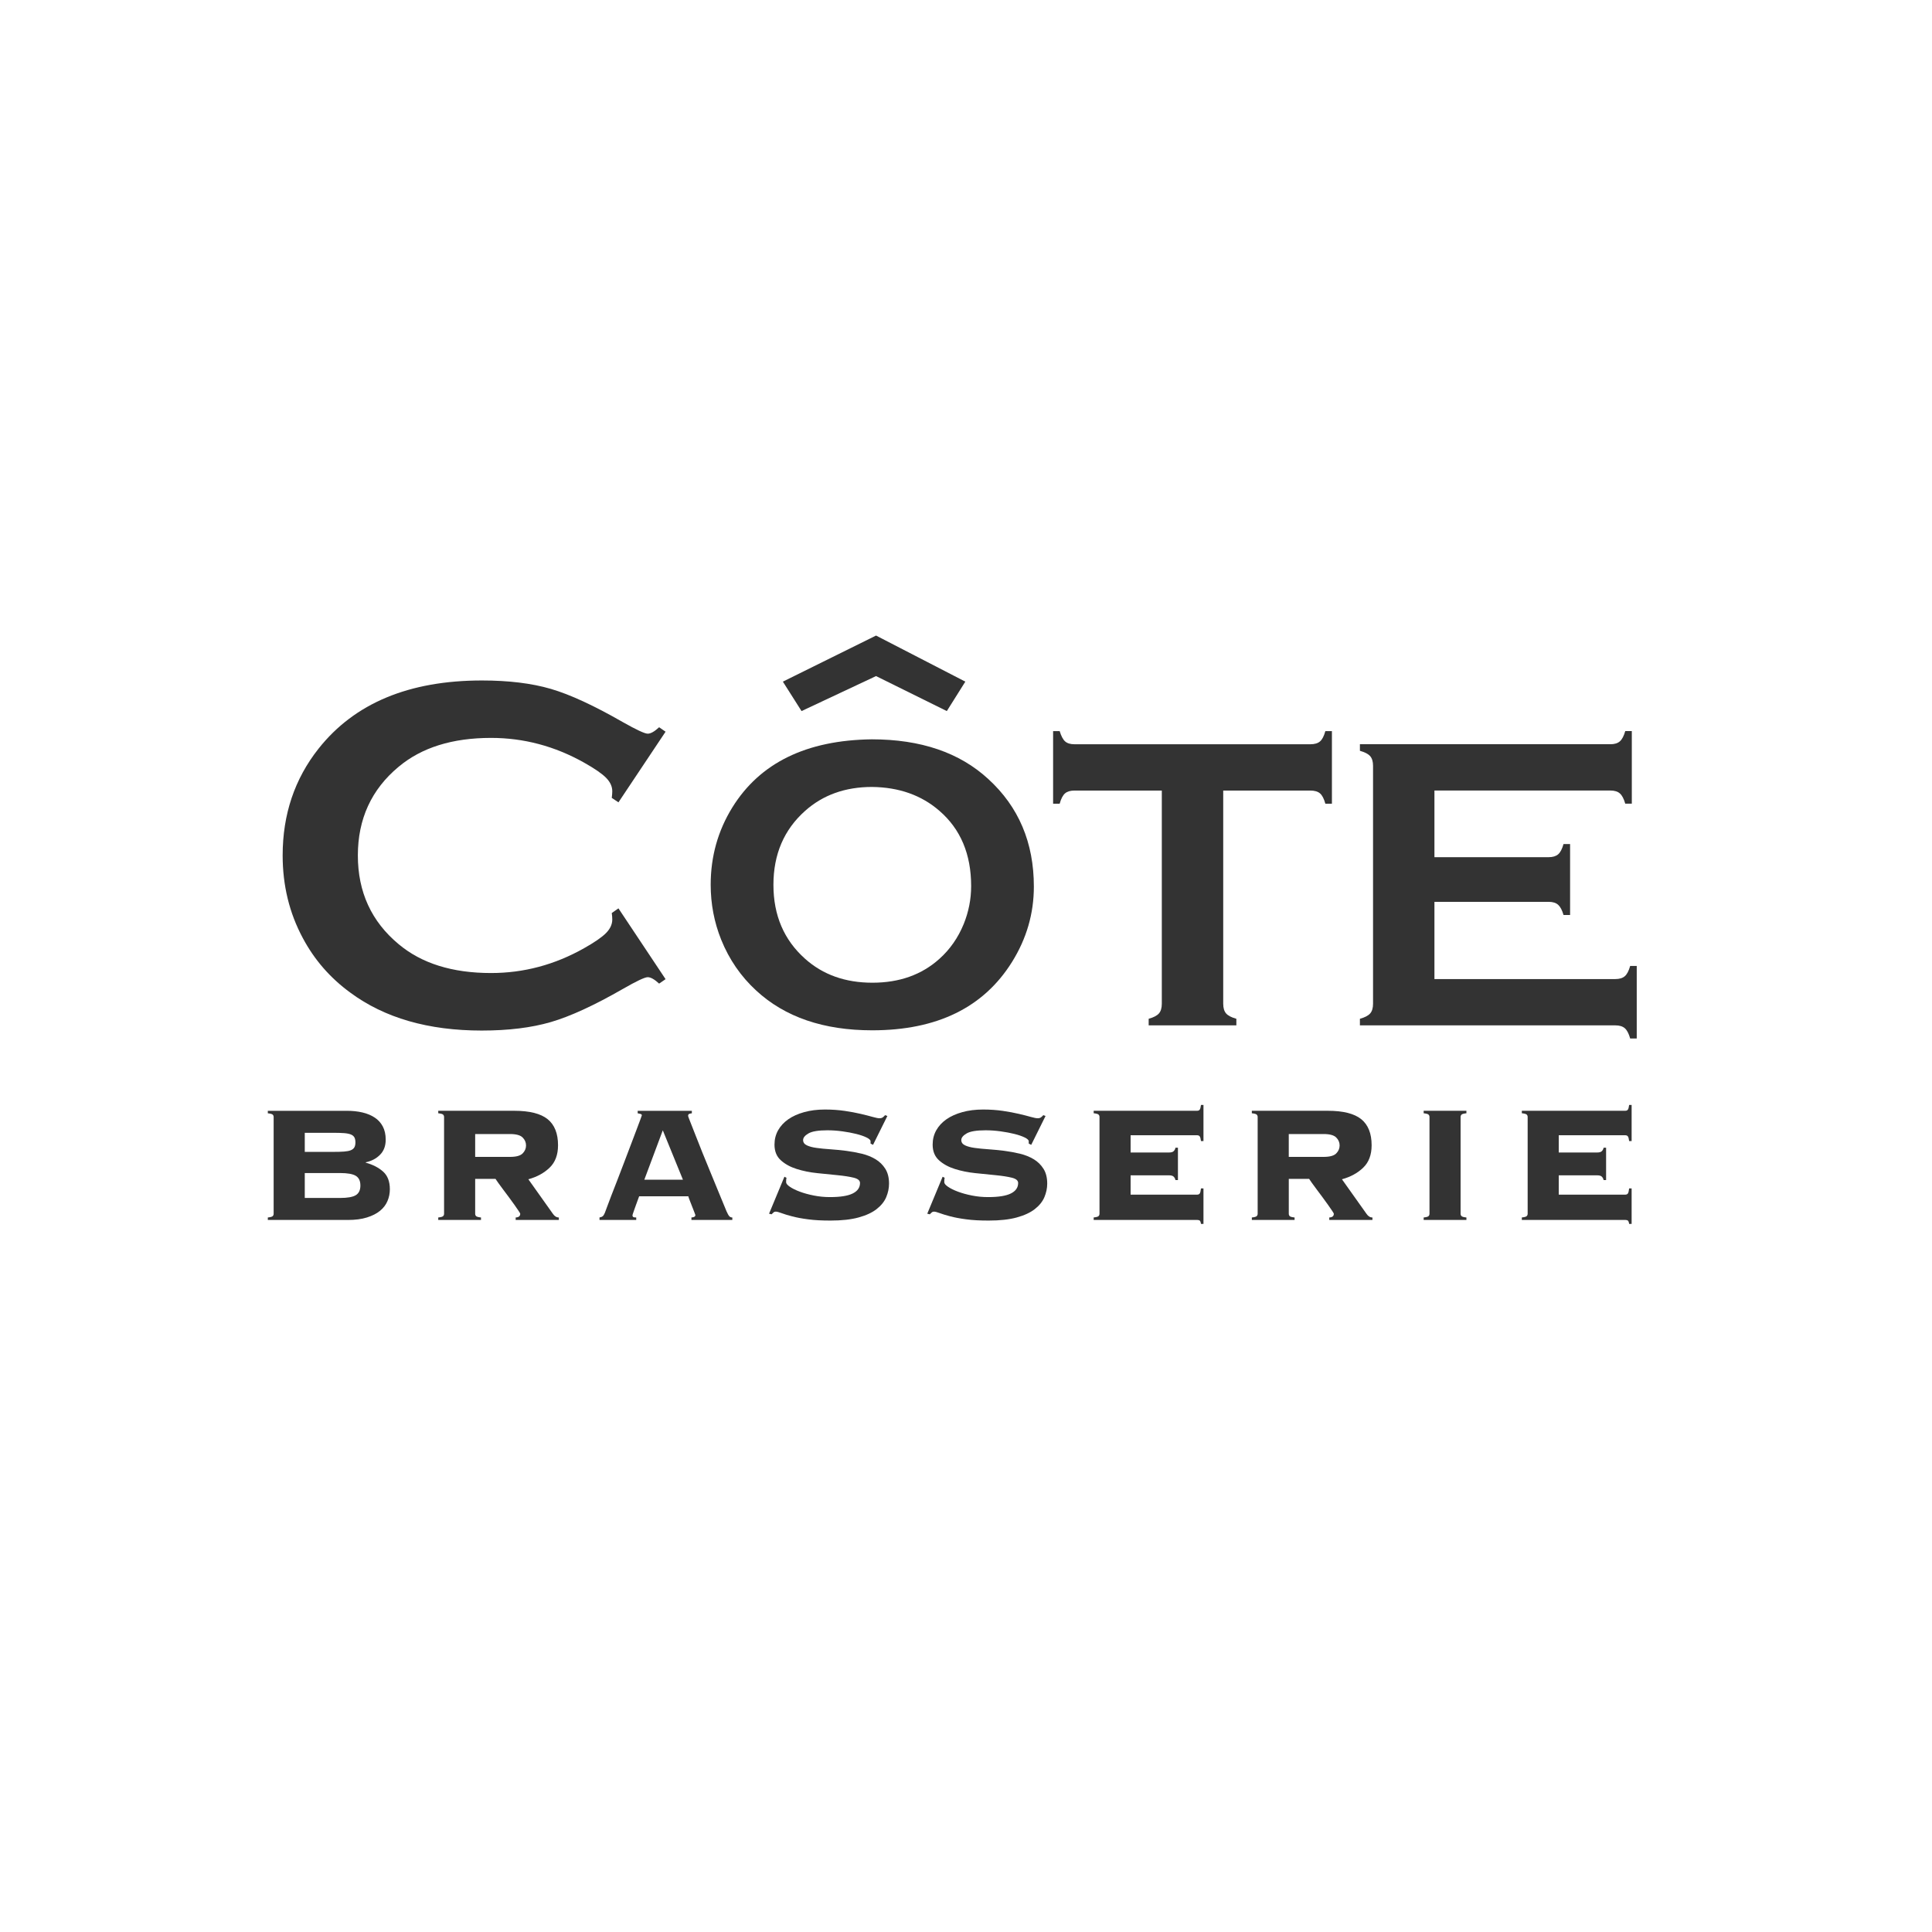 <?xml version="1.0" encoding="UTF-8"?>
<svg xmlns="http://www.w3.org/2000/svg" id="Layer_1" viewBox="0 0 800 800">
  <defs>
    <style>.cls-1{fill:none;}.cls-2{fill:#333;fill-rule:evenodd;}</style>
  </defs>
  <rect class="cls-1" x="0" y="0" width="800" height="800"></rect>
  <g id="layer1">
    <g id="g14837">
      <path id="Fill-1" class="cls-2" d="M361.07,325.86c-11.07,0-20.3,3.3-27.69,9.9-8.75,7.79-13.12,18-13.12,30.63s4.37,22.84,13.12,30.63c7.38,6.6,16.67,9.9,27.86,9.9s20.44-3.3,27.77-9.9c4.37-3.92,7.72-8.73,10.05-14.42,2.04-5.06,3.07-10.29,3.07-15.7,0-13.19-4.37-23.57-13.12-31.14-7.44-6.48-16.75-9.78-27.94-9.9M360.98,306.14c20.3,0,36.39,5.49,48.27,16.46,12.56,11.48,18.85,26.32,18.85,44.51,0,11.14-3.01,21.54-9.04,31.21-11.77,18.87-31.07,28.31-57.91,28.31-20.13,0-36.13-5.48-48.02-16.46-6.37-5.86-11.2-12.88-14.5-21.06-2.9-7.22-4.35-14.81-4.35-22.77,0-11.65,2.98-22.31,8.95-31.98,11.43-18.47,30.67-27.88,57.74-28.22"></path>
      <path id="Fill-3" class="cls-2" d="M506.51,327.35v88.28c0,1.76.4,3.1,1.19,4.01.79.91,2.21,1.65,4.25,2.22v2.72h-36.31v-2.72c2.04-.57,3.46-1.31,4.25-2.22.79-.91,1.19-2.25,1.19-4.01v-88.28h-36.15c-1.71,0-3.01.39-3.92,1.17-.91.78-1.65,2.2-2.22,4.27h-2.72v-30.05h2.72c.62,2.06,1.38,3.49,2.26,4.27.88.78,2.17,1.17,3.88,1.17h97.64c1.76,0,3.1-.39,4.01-1.17.91-.78,1.65-2.2,2.22-4.27h2.72v30.05h-2.72c-.57-2.07-1.31-3.5-2.22-4.27-.91-.78-2.25-1.17-4.01-1.17h-36.07Z"></path>
      <path id="Fill-5" class="cls-2" d="M593.97,373.45v31.96h74.91c1.7,0,3.01-.4,3.92-1.19.91-.79,1.65-2.21,2.22-4.25h2.72v30.05h-2.72c-.57-2.04-1.31-3.46-2.22-4.25-.91-.79-2.22-1.19-3.92-1.19h-105.77v-2.72c2.04-.57,3.46-1.31,4.25-2.22.79-.91,1.19-2.25,1.19-4.01v-98.51c0-1.76-.4-3.1-1.19-4.01-.79-.91-2.21-1.65-4.25-2.22v-2.72h103.73c1.7,0,3.01-.4,3.92-1.21.91-.81,1.65-2.22,2.22-4.23h2.72v30.05h-2.72c-.57-2.01-1.31-3.42-2.22-4.23-.91-.81-2.22-1.21-3.92-1.21h-72.87v27.6h47.3c1.7,0,3.01-.4,3.93-1.19.91-.79,1.65-2.21,2.22-4.25h2.72v29.37h-2.72c-.57-1.98-1.31-3.38-2.22-4.21-.91-.82-2.22-1.23-3.93-1.23h-47.3Z"></path>
      <path id="Fill-8" class="cls-2" d="M256.09,376.14l19.51,29.31-2.67,1.84c-1.92-1.77-3.49-2.66-4.72-2.66s-4.69,1.64-10.37,4.91c-11.77,6.75-21.67,11.31-29.71,13.66-8.04,2.35-17.6,3.53-28.68,3.53-22.1,0-40.23-5.23-54.39-15.7-8.35-6.09-14.92-13.64-19.71-22.67-5.54-10.33-8.31-21.71-8.31-34.16,0-16.96,4.96-31.7,14.88-44.22,14.91-18.81,37.46-28.21,67.63-28.21,11.08,0,20.59,1.16,28.53,3.48,7.94,2.32,17.86,6.9,29.76,13.73,5.68,3.21,9.13,4.82,10.37,4.82s2.8-.89,4.72-2.66l2.67,1.84-19.51,29.25-2.77-1.84c.13-1.09.21-2.01.21-2.76,0-1.98-.86-3.83-2.57-5.57-1.71-1.74-4.76-3.83-9.14-6.29-12.12-6.81-24.95-10.22-38.5-10.22-16.02,0-28.78,4-38.3,11.99-11.23,9.36-16.84,21.59-16.84,36.69s5.61,27.33,16.84,36.69c9.51,8,22.28,11.99,38.3,11.99,13.55,0,26.39-3.42,38.5-10.26,4.38-2.46,7.43-4.57,9.14-6.31,1.71-1.74,2.57-3.61,2.57-5.6,0-.75-.07-1.64-.21-2.67l2.77-1.95Z"></path>
      <polygon id="Fill-10" class="cls-2" points="331.9 294.44 324.17 282.25 362.75 263.17 399.72 282.25 392.06 294.44 362.75 279.95 331.9 294.44"></polygon>
      <path id="Fill-13" class="cls-2" d="M140.81,496.05c3.09,0,5.27-.39,6.53-1.16,1.26-.77,1.89-2.11,1.89-4s-.63-3.22-1.89-4c-1.26-.77-3.44-1.16-6.53-1.16h-14.61v10.31h14.61ZM137.89,476.97c1.83,0,3.35-.04,4.55-.13,1.2-.09,2.15-.27,2.84-.56.69-.29,1.17-.69,1.46-1.2s.43-1.2.43-2.06-.15-1.55-.43-2.06c-.29-.52-.77-.92-1.46-1.2s-1.63-.47-2.84-.56c-1.2-.09-2.72-.13-4.55-.13h-11.69v7.91h11.69ZM112.92,461.55c-.26-.26-.93-.44-2.02-.56v-1.03h32.74c2.35,0,4.5.23,6.45.69,1.95.46,3.64,1.16,5.07,2.11,1.43.94,2.55,2.18,3.35,3.69.8,1.52,1.2,3.34,1.2,5.46,0,2.58-.77,4.66-2.32,6.23-1.55,1.58-3.52,2.62-5.93,3.14v.16c2.92.8,5.31,2.03,7.18,3.7,1.86,1.66,2.79,4.1,2.79,7.3,0,1.72-.33,3.35-.99,4.9-.66,1.55-1.69,2.89-3.09,4.04-1.41,1.15-3.21,2.06-5.42,2.75-2.21.69-4.83,1.03-7.86,1.03h-33.17v-1.03c1.09-.11,1.76-.3,2.02-.56s.39-.59.39-.99v-40.05c0-.4-.13-.73-.39-.99h0Z"></path>
      <path id="Fill-15" class="cls-2" d="M211.2,479.04c2.52,0,4.25-.47,5.2-1.42.94-.94,1.42-2.05,1.42-3.31s-.47-2.36-1.42-3.31c-.94-.94-2.68-1.42-5.2-1.42h-14.44v9.45h14.44ZM197.15,503.57c.26.26.93.44,2.02.56v1.03h-17.7v-1.03c1.09-.11,1.76-.3,2.02-.56.26-.26.39-.59.39-.99v-40.05c0-.4-.13-.73-.39-.99-.26-.26-.93-.44-2.02-.56v-1.03h31.46c6.36,0,10.97,1.16,13.84,3.48,2.86,2.32,4.3,5.92,4.3,10.79,0,3.95-1.16,7.05-3.48,9.28-2.32,2.24-5.26,3.84-8.81,4.81l10.14,14.27c.69,1.03,1.52,1.55,2.49,1.55v1.03h-17.88v-1.03c1.26-.05,1.89-.57,1.89-1.55,0-.11-.23-.52-.69-1.2-.46-.69-1.03-1.52-1.72-2.49-.69-.97-1.45-2.02-2.28-3.14-.83-1.12-1.63-2.19-2.41-3.22-.77-1.03-1.45-1.95-2.02-2.75-.57-.8-.94-1.35-1.12-1.63h-8.42v14.44c0,.4.13.73.39.99h0Z"></path>
      <path id="Fill-17" class="cls-2" d="M282.79,488.49l-8.34-20.45-7.65,20.45h15.99ZM261.9,503.27c0,.29.09.5.3.65.2.15.62.21,1.25.21v1.03h-15.21v-1.03c.63-.11,1.09-.3,1.38-.56.29-.26.57-.73.86-1.42.11-.29.4-1.06.86-2.32.46-1.26,1.06-2.85,1.8-4.77.74-1.92,1.57-4.05,2.49-6.4.92-2.35,1.83-4.74,2.75-7.18.92-2.43,1.82-4.81,2.71-7.13.89-2.32,1.68-4.4,2.36-6.23.69-1.83,1.25-3.32,1.68-4.47.43-1.15.64-1.75.64-1.8,0-.29-.18-.49-.56-.6-.37-.11-.76-.2-1.16-.26v-1.03h22.43v1.03c-.46.05-.83.15-1.12.26-.29.11-.43.4-.43.86,0,.11.27.86.82,2.23.54,1.38,1.25,3.17,2.11,5.37.86,2.21,1.85,4.7,2.96,7.48,1.12,2.78,2.28,5.62,3.48,8.51,1.2,2.89,2.36,5.72,3.48,8.46,1.12,2.75,2.13,5.21,3.05,7.39.46,1.03.84,1.72,1.16,2.06.31.34.73.52,1.25.52v1.03h-16.93v-1.03c1.09-.05,1.63-.4,1.63-1.03,0-.05-.15-.44-.43-1.16-.29-.71-.6-1.52-.94-2.41-.34-.89-.67-1.73-.99-2.53-.32-.8-.5-1.35-.56-1.63h-20.37c-.57,1.55-1.03,2.81-1.38,3.78-.34.97-.62,1.75-.82,2.32-.2.57-.34.99-.43,1.25-.09.26-.13.44-.13.56h0Z"></path>
      <path id="Fill-19" class="cls-2" d="M325.67,487.71c-.11.34-.16.94-.16,1.8,0,.58.53,1.22,1.59,1.93,1.06.72,2.43,1.39,4.13,2.02,1.69.63,3.62,1.16,5.8,1.59,2.18.43,4.38.64,6.62.64,4.3,0,7.45-.5,9.45-1.5,2.01-1,3.01-2.45,3.01-4.34,0-1.03-.87-1.76-2.62-2.19-1.75-.43-3.94-.77-6.58-1.03-2.64-.26-5.47-.54-8.51-.86-3.04-.31-5.87-.89-8.51-1.72-2.64-.83-4.83-2.03-6.57-3.61-1.75-1.57-2.62-3.74-2.62-6.49,0-2.18.5-4.15,1.5-5.93,1-1.78,2.41-3.29,4.21-4.55,1.81-1.26,4-2.25,6.58-2.96,2.58-.72,5.44-1.08,8.59-1.08,2.92,0,5.64.19,8.16.56,2.52.37,4.76.79,6.7,1.25,1.95.46,3.58.87,4.9,1.25,1.32.37,2.26.56,2.84.56s1.03-.13,1.38-.39c.34-.26.66-.56.94-.9l.94.34-5.93,11.95-1.03-.52v-.94c0-.52-.56-1.04-1.68-1.59s-2.54-1.03-4.25-1.46c-1.72-.43-3.64-.79-5.76-1.08-2.12-.29-4.18-.43-6.19-.43-3.72,0-6.33.43-7.82,1.29-1.49.86-2.23,1.78-2.23,2.75s.52,1.7,1.55,2.19c1.03.49,2.38.85,4.04,1.07,1.66.23,3.55.42,5.67.56,2.12.15,4.3.36,6.53.64,2.23.29,4.41.69,6.53,1.2,2.12.52,4.01,1.28,5.67,2.28,1.66,1,3.01,2.32,4.04,3.95,1.03,1.63,1.55,3.68,1.55,6.15,0,1.89-.39,3.75-1.16,5.59-.77,1.83-2.09,3.48-3.95,4.94-1.86,1.46-4.36,2.62-7.48,3.48-3.12.86-7,1.29-11.65,1.29-3.61,0-6.72-.16-9.33-.52-2.61-.34-4.83-.76-6.66-1.25-1.83-.48-3.28-.93-4.34-1.33-1.06-.4-1.85-.6-2.36-.6-.34,0-.65.11-.9.34-.26.23-.53.49-.82.77l-1.03-.26,6.36-15.3.85.43Z"></path>
      <path id="Fill-21" class="cls-2" d="M391.16,487.71c-.11.34-.16.94-.16,1.8,0,.58.53,1.22,1.59,1.93,1.06.72,2.43,1.39,4.12,2.02,1.69.63,3.62,1.16,5.8,1.59,2.18.43,4.38.64,6.62.64,4.3,0,7.45-.5,9.45-1.5,2.01-1,3.01-2.45,3.01-4.34,0-1.03-.87-1.76-2.62-2.19-1.75-.43-3.94-.77-6.57-1.03-2.64-.26-5.47-.54-8.51-.86-3.04-.31-5.88-.89-8.51-1.72-2.63-.83-4.83-2.03-6.57-3.61-1.75-1.57-2.62-3.74-2.62-6.49,0-2.18.5-4.15,1.5-5.93,1-1.78,2.41-3.29,4.21-4.55,1.8-1.26,4-2.25,6.57-2.96,2.58-.72,5.44-1.08,8.6-1.08,2.92,0,5.64.19,8.17.56,2.52.37,4.76.79,6.7,1.25,1.95.46,3.58.87,4.9,1.25,1.32.37,2.26.56,2.84.56s1.03-.13,1.38-.39.66-.56.94-.9l.94.34-5.93,11.95-1.03-.52v-.94c0-.52-.56-1.04-1.68-1.59s-2.54-1.03-4.25-1.46c-1.72-.43-3.64-.79-5.76-1.08-2.12-.29-4.18-.43-6.19-.43-3.73,0-6.33.43-7.82,1.29-1.49.86-2.23,1.78-2.23,2.75s.52,1.7,1.55,2.19c1.03.49,2.38.85,4.04,1.07,1.66.23,3.55.42,5.67.56,2.12.15,4.3.36,6.53.64,2.23.29,4.41.69,6.53,1.2,2.12.52,4.01,1.28,5.67,2.28,1.66,1,3.01,2.32,4.04,3.95,1.03,1.63,1.55,3.68,1.55,6.15,0,1.89-.39,3.75-1.16,5.59-.77,1.83-2.09,3.48-3.95,4.94-1.86,1.46-4.36,2.62-7.48,3.48-3.12.86-7.01,1.29-11.65,1.29-3.61,0-6.72-.16-9.32-.52-2.61-.34-4.83-.76-6.66-1.25-1.83-.48-3.28-.93-4.34-1.33-1.06-.4-1.85-.6-2.36-.6-.34,0-.65.11-.9.34-.26.23-.53.49-.82.77l-1.03-.26,6.36-15.3.85.43Z"></path>
      <path id="Fill-23" class="cls-2" d="M486.73,488.66c-.11-.57-.36-1.04-.73-1.42-.37-.37-.99-.56-1.85-.56h-15.99v7.99h27.59c.46,0,.8-.16,1.03-.47.23-.31.4-1.02.52-2.11h1.03v14.7h-1.03c-.11-.75-.29-1.2-.52-1.38-.23-.16-.57-.26-1.03-.26h-42.88v-1.03c1.08-.11,1.76-.3,2.02-.56.26-.26.39-.59.39-.99v-40.05c0-.4-.13-.73-.39-.99s-.93-.44-2.02-.56v-1.03h42.88c.46,0,.8-.16,1.03-.47.23-.31.4-.96.52-1.93h1.03v14.95h-1.03c-.11-.97-.29-1.62-.52-1.93-.23-.31-.57-.47-1.03-.47h-27.59v7.13h15.99c.86,0,1.47-.19,1.85-.56s.62-.84.73-1.42h1.03v13.41h-1.03Z"></path>
      <path id="Fill-25" class="cls-2" d="M548.09,479.04c2.52,0,4.25-.47,5.2-1.42.94-.94,1.42-2.05,1.42-3.31s-.47-2.36-1.42-3.31c-.94-.94-2.68-1.42-5.2-1.42h-14.44v9.45h14.44ZM534.04,503.57c.26.26.93.44,2.02.56v1.03h-17.7v-1.03c1.09-.11,1.76-.3,2.02-.56.26-.26.39-.59.39-.99v-40.05c0-.4-.13-.73-.39-.99-.26-.26-.93-.44-2.02-.56v-1.03h31.46c6.36,0,10.97,1.16,13.84,3.48,2.86,2.32,4.3,5.92,4.3,10.79,0,3.95-1.16,7.05-3.48,9.28-2.32,2.24-5.26,3.84-8.81,4.81l10.14,14.27c.69,1.03,1.52,1.55,2.49,1.55v1.03h-17.88v-1.03c1.26-.05,1.89-.57,1.89-1.55,0-.11-.23-.52-.69-1.2-.46-.69-1.03-1.52-1.72-2.49-.69-.97-1.45-2.02-2.28-3.14-.83-1.12-1.63-2.19-2.4-3.22-.77-1.03-1.45-1.95-2.02-2.75-.57-.8-.94-1.35-1.12-1.63h-8.42v14.44c0,.4.13.73.39.99h0Z"></path>
      <path id="Fill-27" class="cls-2" d="M589.51,504.13c1.09-.11,1.76-.3,2.02-.56.26-.26.39-.59.39-.99v-40.05c0-.4-.13-.73-.39-.99-.26-.26-.93-.44-2.02-.56v-1.03h17.7v1.03c-1.09.11-1.76.3-2.02.56-.26.26-.39.59-.39.99v40.05c0,.4.13.73.39.99.26.26.93.45,2.02.56v1.03h-17.7v-1.03Z"></path>
      <path id="Fill-29" class="cls-2" d="M664.02,488.66c-.11-.57-.36-1.04-.73-1.42-.37-.37-.99-.56-1.85-.56h-15.99v7.99h27.59c.46,0,.8-.16,1.03-.47.23-.31.4-1.02.52-2.11h1.03v14.7h-1.03c-.11-.75-.29-1.2-.52-1.38-.23-.16-.57-.26-1.03-.26h-42.88v-1.03c1.08-.11,1.76-.3,2.02-.56.26-.26.39-.59.39-.99v-40.05c0-.4-.13-.73-.39-.99s-.93-.44-2.02-.56v-1.03h42.88c.46,0,.8-.16,1.03-.47.23-.31.4-.96.52-1.93h1.03v14.95h-1.03c-.11-.97-.29-1.62-.52-1.93-.23-.31-.57-.47-1.03-.47h-27.59v7.13h15.99c.86,0,1.47-.19,1.85-.56s.62-.84.73-1.42h1.03v13.41h-1.03Z"></path>
    </g>
  </g>
</svg>
